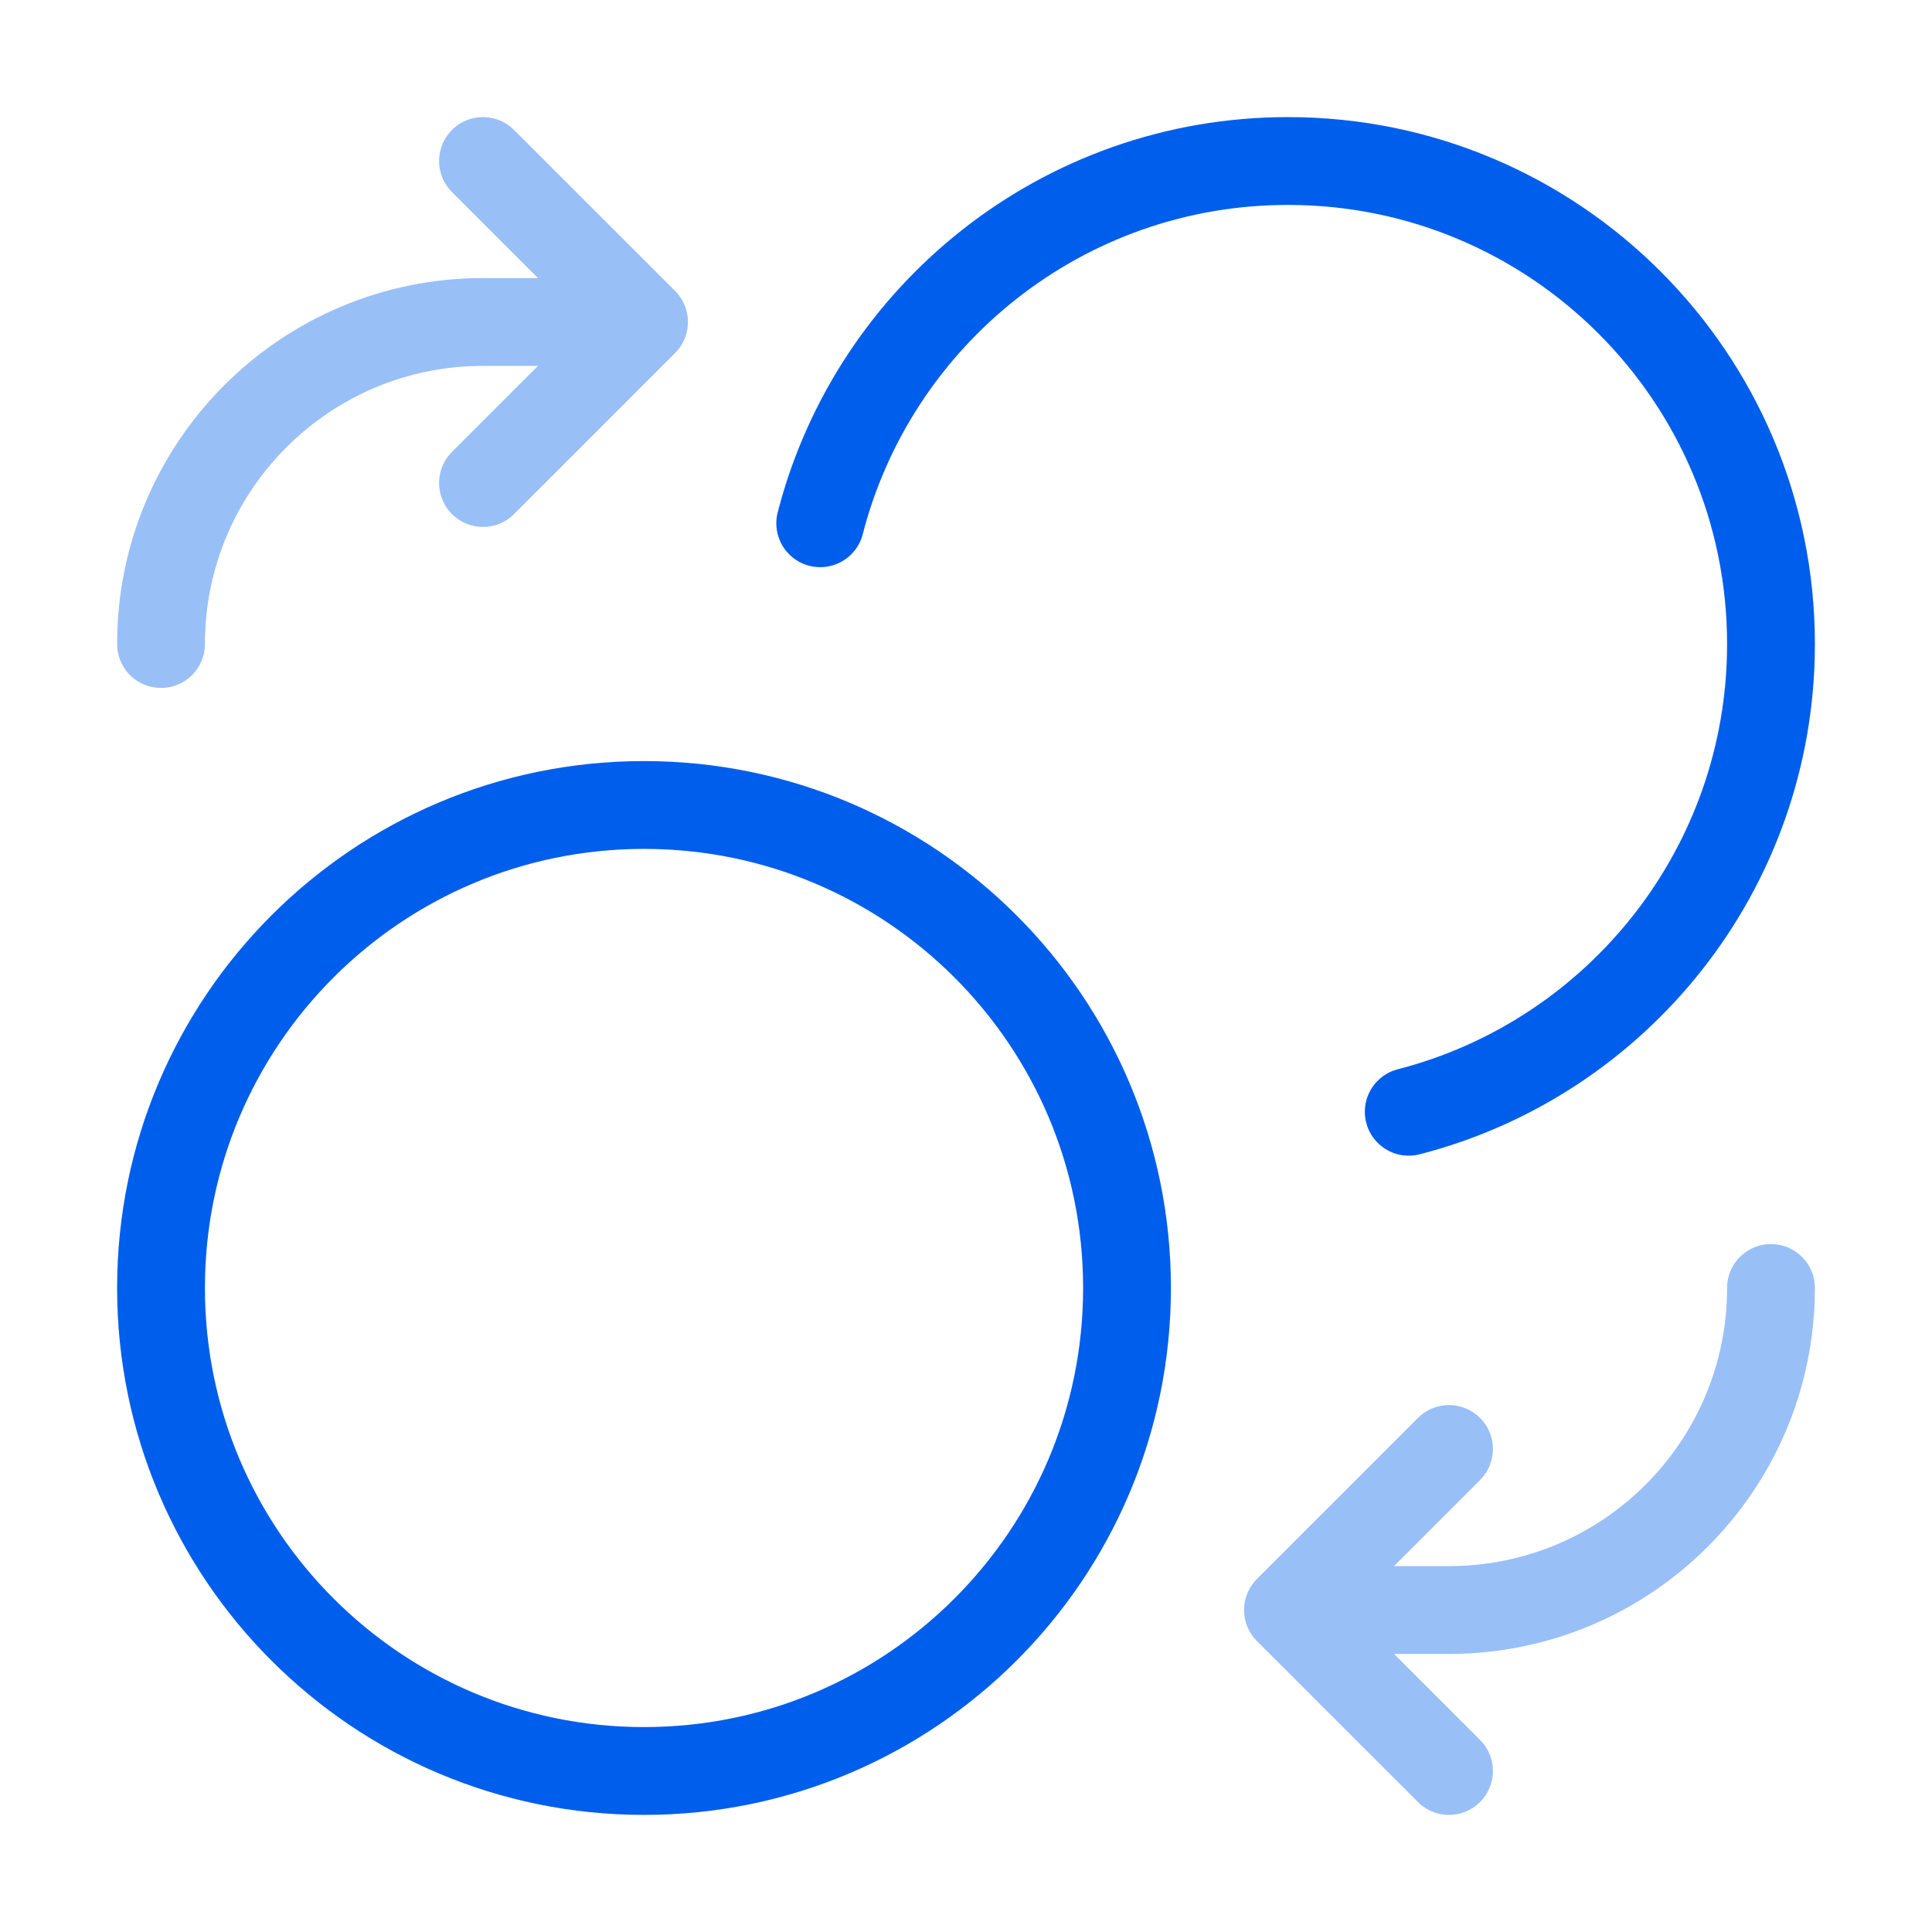 <svg width="44" height="44" viewBox="0 0 44 44" fill="none" xmlns="http://www.w3.org/2000/svg">
<path d="M11 11L14.667 7.333M14.667 7.333L11 3.667M14.667 7.333H11C6.95 7.333 3.667 10.617 3.667 14.667M33 33L29.333 36.667M29.333 36.667L33 40.333M29.333 36.667H33C37.05 36.667 40.333 33.383 40.333 29.333" stroke="#99BFF7" stroke-width="2" stroke-linecap="round" stroke-linejoin="round"/>
<path d="M18.68 11.917C19.901 7.172 24.208 3.667 29.333 3.667C35.408 3.667 40.333 8.592 40.333 14.667C40.333 19.792 36.828 24.099 32.083 25.32M25.667 29.333C25.667 35.408 20.742 40.333 14.667 40.333C8.591 40.333 3.667 35.408 3.667 29.333C3.667 23.258 8.591 18.333 14.667 18.333C20.742 18.333 25.667 23.258 25.667 29.333Z" stroke="#005EEC" stroke-width="2" stroke-linecap="round" stroke-linejoin="round"/>
</svg>
